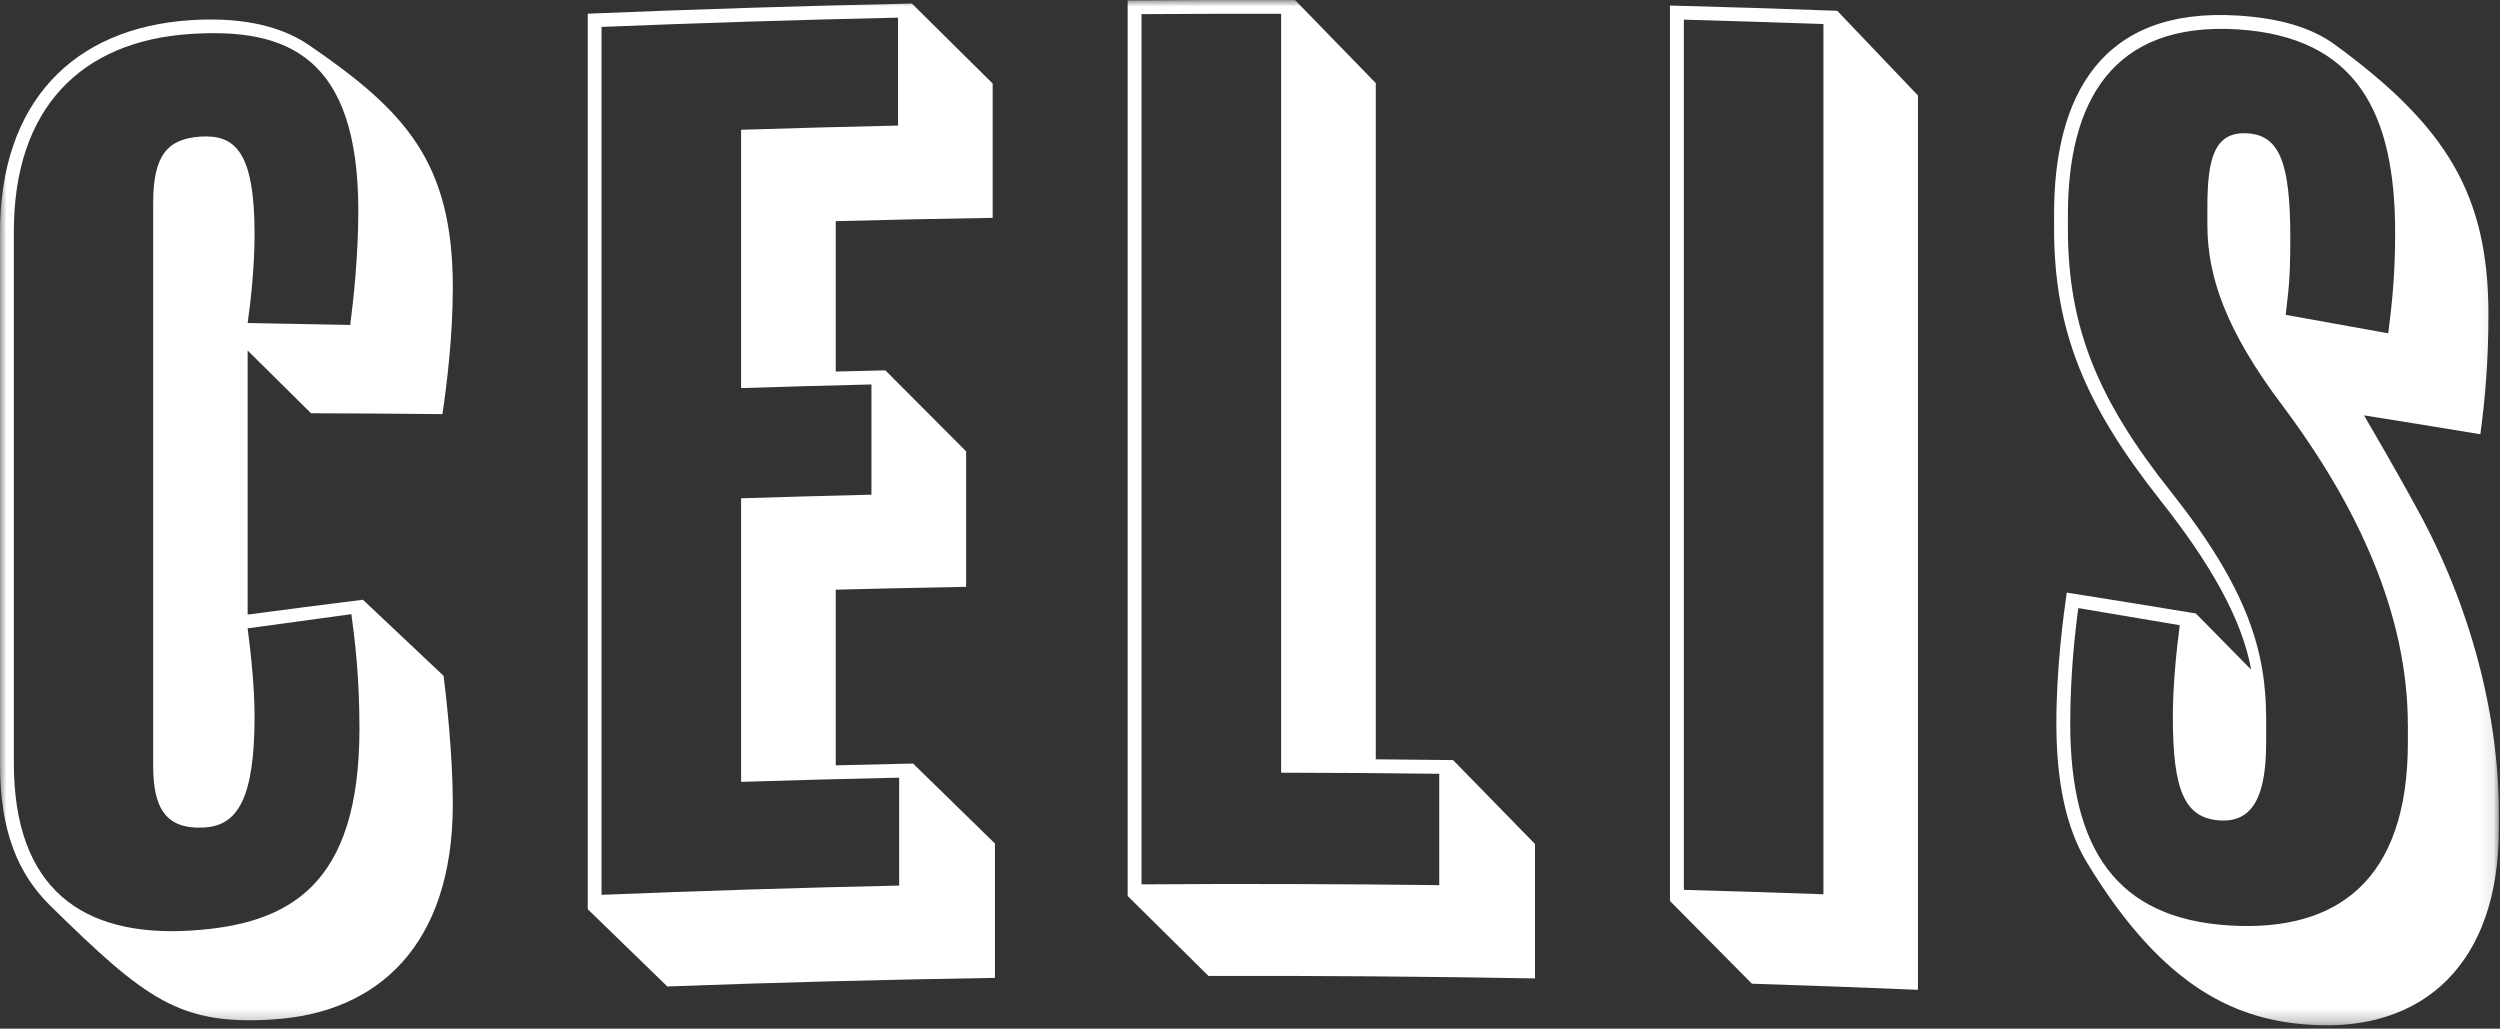 <svg xmlns="http://www.w3.org/2000/svg" fill="none" viewBox="0 0 192 79" height="79" width="192">
<rect x="0" y="0" width="192" height="79" fill="#333333" stroke="none"/>
<g clip-path="url(#clip0_545_21)">
<mask height="79" width="192" y="0" x="0" maskUnits="userSpaceOnUse" style="mask-type:luminance" id="mask0_545_21">
<path fill="white" d="M191.908 0H0V78.75H191.908V0Z"></path>
</mask>
<g mask="url(#mask0_545_21)">
<path fill="white" d="M20.968 78.295C13.798 78.743 11.233 76.799 3.805 69.503C1.413 67.122 0 63.884 0 58.682V17.86C0 7.812 5.657 2.148 14.595 1.552C18.134 1.316 21.322 1.827 23.709 3.449C31.056 8.486 34.776 12.372 34.776 22.067C34.776 25.77 34.333 29.407 33.979 31.805C30.614 31.77 27.252 31.748 23.887 31.738C22.264 30.13 20.642 28.521 19.019 26.92V47.199C21.97 46.808 24.921 46.427 27.872 46.06C29.937 48.003 32.002 49.95 34.068 51.904C34.245 53.304 34.776 57.864 34.776 61.744C34.776 72.68 28.931 77.805 20.968 78.291V78.295ZM26.986 47.167C24.329 47.524 21.676 47.887 19.019 48.257C19.285 50.267 19.551 52.898 19.551 55.015C19.551 61.363 18.222 63.384 15.746 63.546C12.65 63.75 11.764 61.962 11.764 58.788V15.585C11.764 11.97 12.827 10.662 15.392 10.492C18.045 10.32 19.551 11.639 19.551 17.987C19.551 20.367 19.285 22.942 19.019 24.808C21.644 24.85 24.269 24.899 26.898 24.956C27.163 22.914 27.518 19.542 27.518 16.192C27.518 4.381 22.115 2.109 14.595 2.61C6.277 3.164 1.063 8.26 1.063 17.779V58.601C1.063 68.215 6.281 72.024 14.772 71.46C22.204 70.966 27.606 68.035 27.606 55.953C27.606 51.985 27.252 49.097 26.986 47.171V47.167Z"></path>
<path fill="white" d="M76.414 75.1C68.025 75.234 59.637 75.452 51.248 75.759C49.212 73.777 47.175 71.799 45.138 69.824C45.138 46.9 45.138 23.975 45.138 1.051C53.434 0.709 61.734 0.448 70.034 0.272C72.103 2.314 74.168 4.363 76.237 6.416C76.237 9.854 76.237 13.293 76.237 16.731C72.22 16.795 68.203 16.88 64.185 16.985C64.185 20.837 64.185 24.684 64.185 28.535C65.457 28.504 66.725 28.472 67.997 28.444C70.066 30.514 72.131 32.588 74.2 34.665V45.069C70.863 45.129 67.522 45.2 64.185 45.288C64.185 49.784 64.185 54.281 64.185 58.778C66.166 58.725 68.142 58.679 70.123 58.64C72.22 60.682 74.317 62.731 76.414 64.784V75.1ZM69.056 68.011V59.723C65.011 59.811 60.962 59.92 56.916 60.047V38.269C60.253 38.164 63.59 38.072 66.927 37.991C66.927 35.169 66.927 32.348 66.927 29.526C63.59 29.604 60.253 29.699 56.916 29.805V9.967C60.933 9.84 64.951 9.731 68.968 9.643V1.355C61.376 1.52 53.785 1.76 46.197 2.067V68.723C53.813 68.413 61.433 68.177 69.056 68.011Z"></path>
<path fill="white" d="M117.888 75.142C109.528 74.993 101.168 74.93 92.808 74.951C90.739 72.899 88.67 70.853 86.605 68.811V0.035C90.888 0.003 95.174 -0.007 99.457 0.003C101.526 2.127 103.595 4.253 105.66 6.383V58.315C107.64 58.329 109.617 58.351 111.597 58.375C113.694 60.52 115.791 62.667 117.888 64.819C117.888 68.257 117.888 71.696 117.888 75.135V75.142ZM110.534 67.979V59.426C106.489 59.377 102.44 59.349 98.391 59.342V1.061C94.816 1.054 91.242 1.061 87.668 1.086V67.919C95.291 67.866 102.911 67.887 110.534 67.979Z"></path>
<path fill="white" d="M147.302 76.017C143.051 75.84 138.8 75.682 134.545 75.548C132.448 73.424 130.351 71.305 128.254 69.196V0.424C132.537 0.536 136.82 0.67 141.099 0.829C143.164 2.991 145.233 5.16 147.298 7.332V76.017H147.302ZM140.04 68.681C140.04 46.402 140.04 24.127 140.04 1.848C136.465 1.721 132.895 1.609 129.32 1.51V68.342C132.895 68.441 136.469 68.55 140.04 68.681Z"></path>
<path fill="white" d="M191.908 63.708C191.908 73.939 186.162 79.289 177.402 78.704C171.915 78.341 166.25 76.059 160.32 66.314C158.638 63.581 157.929 59.931 157.929 55.522C157.929 51.378 158.46 47.351 158.726 45.51C162.031 46.032 165.336 46.568 168.641 47.114C170.058 48.55 171.475 49.989 172.889 51.428C172.18 47.506 169.704 43.203 165.896 38.4C160.143 31.11 157.752 25.446 157.752 17.507V16.449C157.752 7.466 161.294 0.554 171.826 1.192C175.011 1.39 177.49 2.084 179.347 3.446C187.841 9.674 191.111 14.89 191.111 24.141C191.111 27.844 190.845 30.733 190.491 33.349C187.515 32.856 184.536 32.373 181.557 31.9C181.557 31.9 184.033 36.129 185.627 39.07C189.783 46.607 191.908 54.976 191.908 62.382V63.704V63.708ZM184.922 55.688C184.922 47.224 181.118 38.918 175.28 31.131C171.033 25.481 169.527 21.341 169.527 17.281C169.527 16.812 169.527 16.34 169.527 15.871C169.527 11.991 170.147 10.087 172.623 10.242C175.099 10.397 175.896 12.566 175.896 18.297C175.896 21.824 175.719 22.43 175.542 24.18C178.167 24.645 180.792 25.118 183.417 25.598C183.683 23.499 183.948 21.228 183.948 17.877C183.948 8.715 181.029 2.832 171.826 2.254C162.18 1.668 158.815 7.872 158.815 16.505V17.564C158.815 25.15 161.117 30.722 166.782 37.835C172.623 45.231 174.04 50.006 174.04 55.205V57.056C174.04 61.2 172.977 63.158 170.501 63.01C167.756 62.844 166.874 60.678 166.874 55.036C166.874 52.743 167.139 50.024 167.405 48.014C164.808 47.569 162.212 47.132 159.615 46.702C159.35 48.627 158.995 51.872 158.995 55.575C158.995 65.193 162.538 70.55 171.213 71.075C179.531 71.587 184.926 67.591 184.926 57.007V55.684L184.922 55.688Z"></path>
</g>
</g>
<defs>
<clipPath id="clip0_545_21">
<rect fill="white" height="79" width="192"></rect>
</clipPath>
</defs>
</svg>
